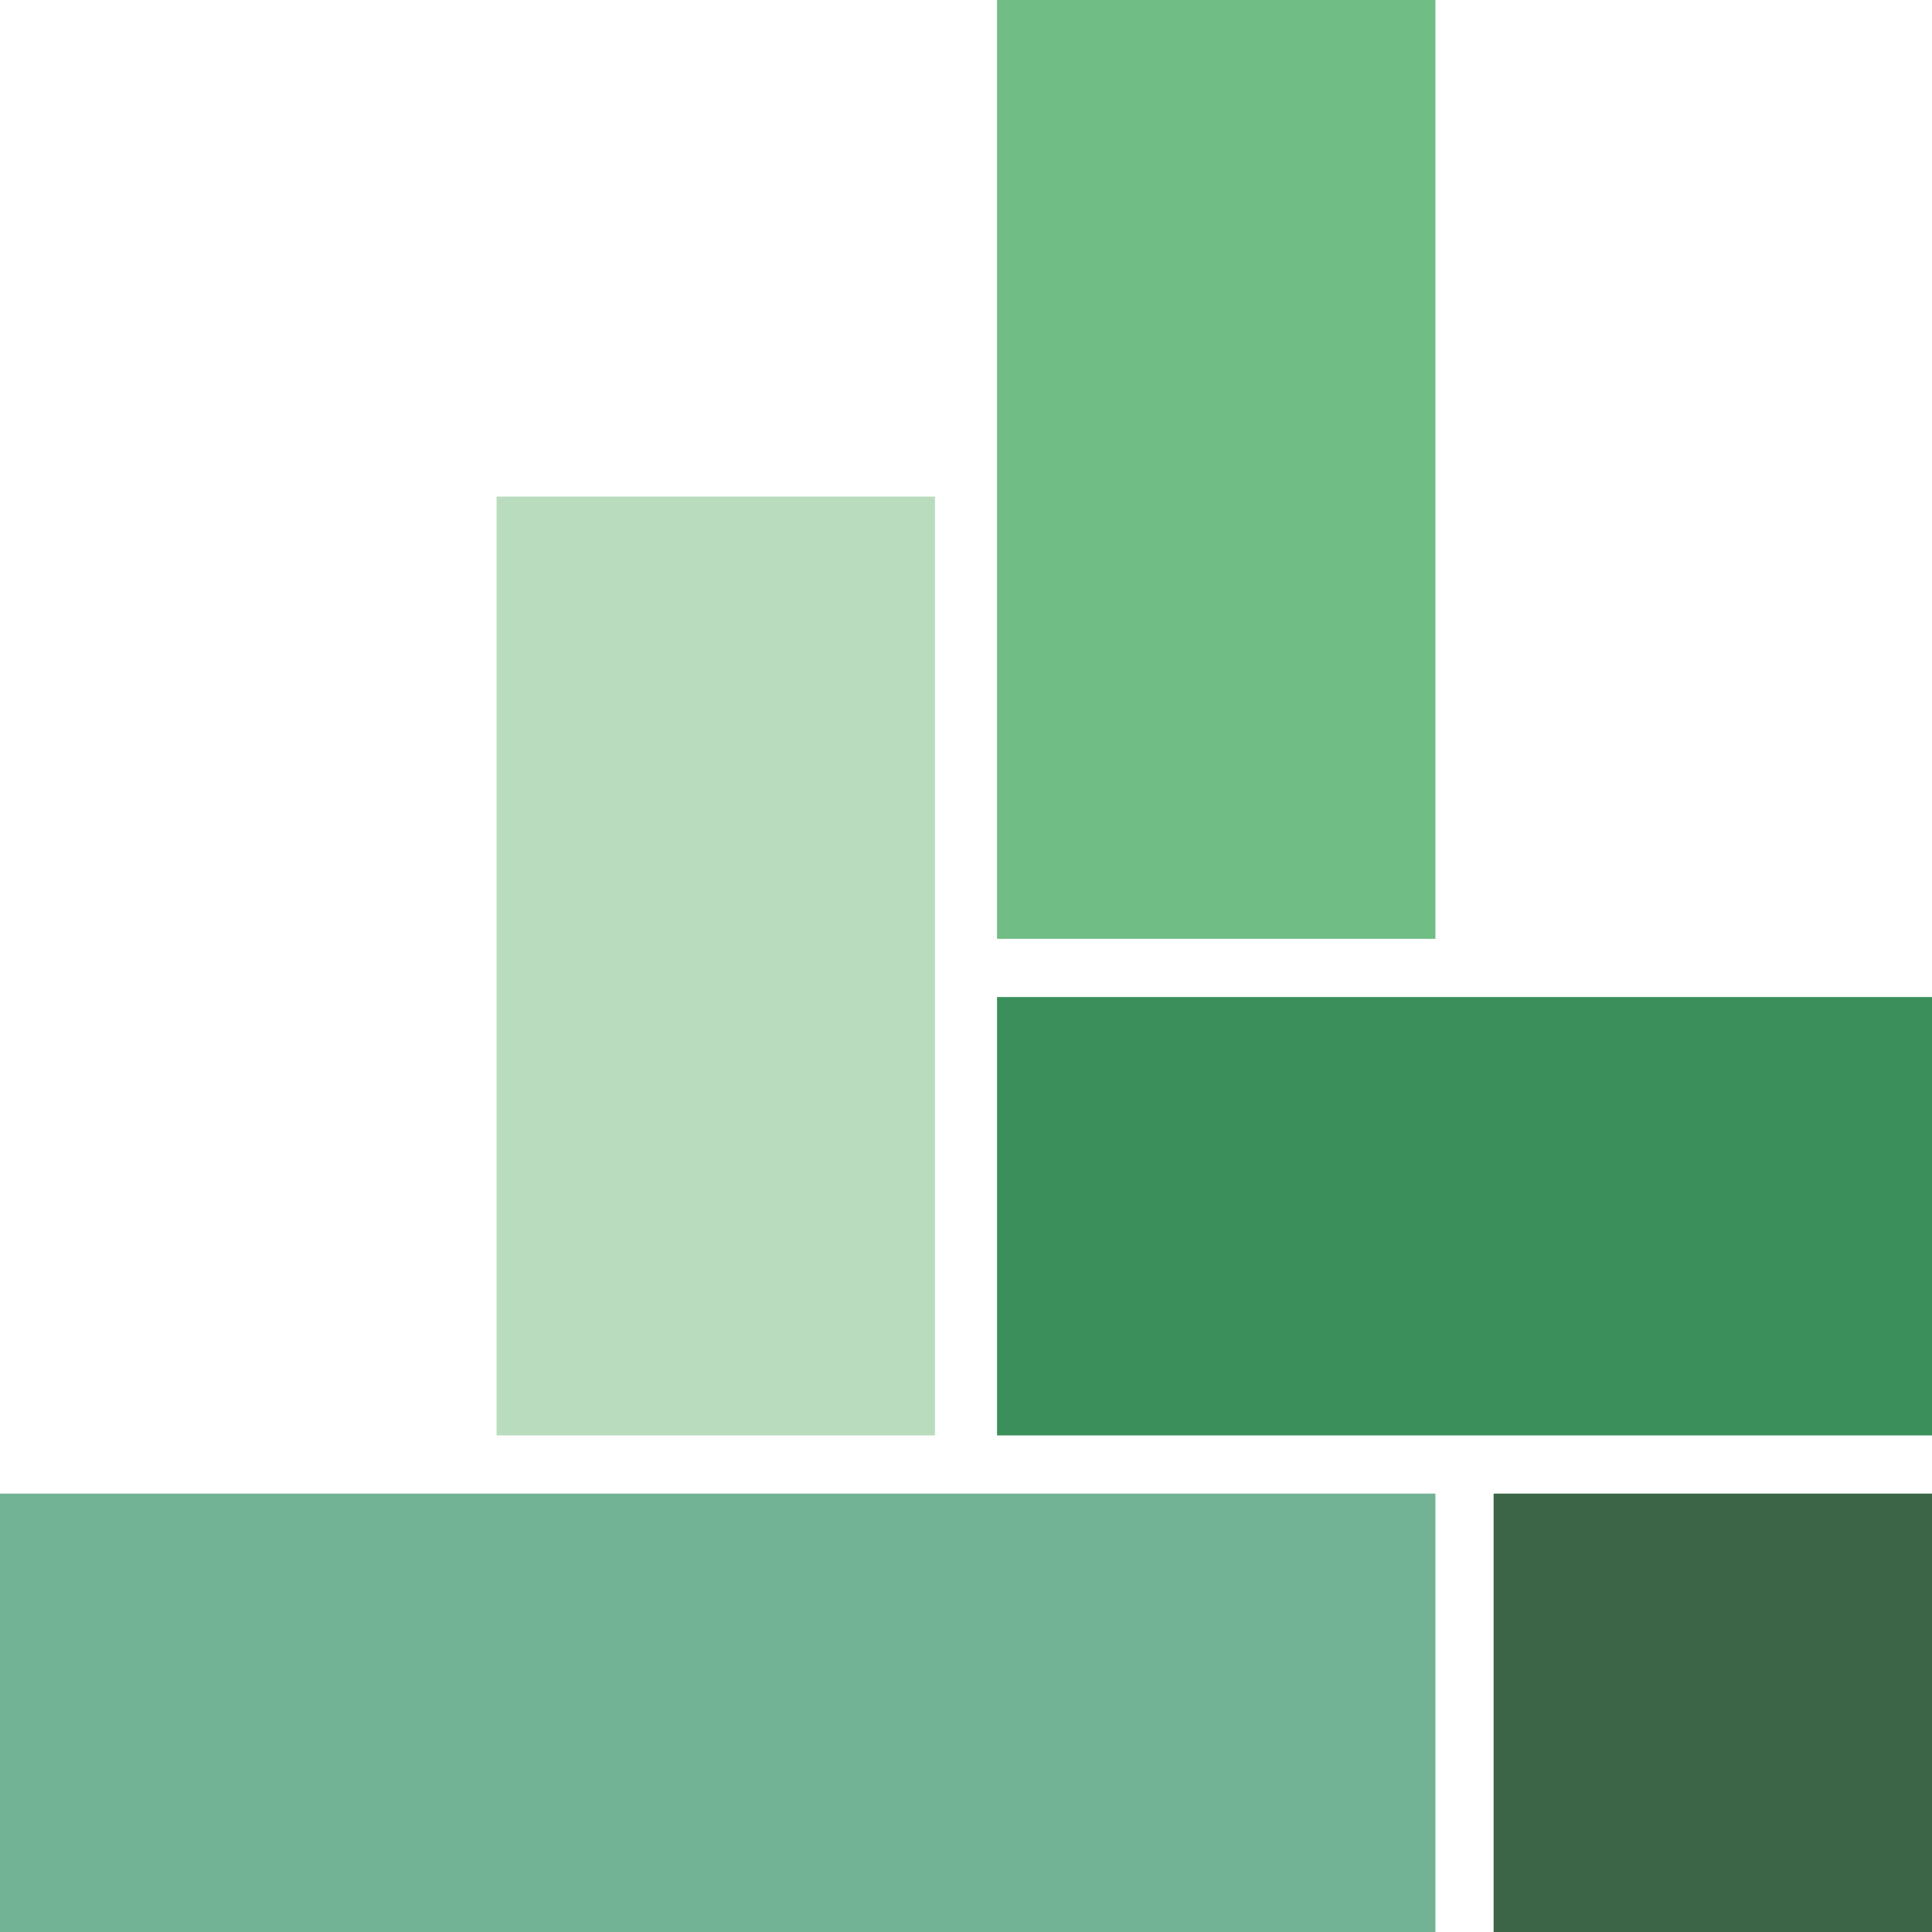<?xml version="1.0" encoding="utf-8"?>
<!-- Generator: Adobe Illustrator 24.1.2, SVG Export Plug-In . SVG Version: 6.00 Build 0)  -->
<svg version="1.1" id="Layer_1" xmlns="http://www.w3.org/2000/svg" xmlns:xlink="http://www.w3.org/1999/xlink" x="0px" y="0px"
	 viewBox="0 0 49.8 49.8" style="enable-background:new 0 0 49.8 49.8;" xml:space="preserve">
<style type="text/css">
	.st0{fill:#71BD86;}
	.st1{fill:#3B8F5B;}
	.st2{fill:#BADCBE;}
	.st3{fill:#4F4F4E;}
	.st4{fill:#3C6547;}
	.st5{fill:#73B395;}
</style>
<path class="st0" d="M25.7,24.2H37V0H25.7V24.2z"/>
<path class="st1" d="M25.7,37h24.2V25.7H25.7V37z"/>
<path class="st2" d="M12.8,37h11.3V12.8H12.8V37z"/>
<path class="st3" d="M71.5,21.9c0.7,0.6,1.7,1.3,2.8,1.3c1.1,0,1.7-0.5,1.7-1.4c0-0.8-0.5-1.3-1.5-1.3h-1.6v-2.5h1.3
	c1,0,1.5-0.6,1.5-1.3c0-0.8-0.6-1.4-1.5-1.4c-0.8,0-1.8,0.4-2.7,1.1l-1.2-2.3c1.4-1.2,3-1.5,4.5-1.5c1.9,0,4.1,1.1,4.1,3.7
	c0,1.5-0.9,2.3-1.7,2.8v0c1.3,0.4,2,1.5,2,2.9c0,2.5-2.2,4-4.6,4c-1.8,0-3.5-0.7-4.7-2L71.5,21.9z"/>
<path class="st3" d="M86.5,19.9c0-0.8-0.5-1.4-1.3-1.4c-0.9,0-1.3,0.7-1.5,1.4H86.5z M85.3,16.2c2.8,0,4.3,1.9,4.3,4.5
	c0,0.3,0,0.7-0.1,1h-5.9c0.2,1.1,1.2,1.7,2.2,1.7c0.9,0,1.8-0.4,2.6-0.9l1.2,2.2c-1,0.9-2.6,1.4-4,1.4c-3.3,0-5.1-2.4-5.1-4.9
	C80.4,18.3,82.3,16.2,85.3,16.2z"/>
<path class="st3" d="M91.9,16.4h3.6l1.4,4.1c0.2,0.5,0.4,1.1,0.4,1.1h0c0,0,0.2-0.6,0.4-1.1l1.4-4.1h3.6l0.9,9.3h-3l-0.2-4.3
	c0-0.7,0-1.6,0-1.6h0c0,0-0.3,0.8-0.5,1.4l-1.2,3.3H96l-1.2-3.3c-0.2-0.6-0.5-1.4-0.5-1.4h0c0,0,0.1,0.9,0,1.6L94,25.7h-3L91.9,16.4
	z"/>
<path class="st3" d="M104.7,23.1c0.8-0.1,1.8-0.5,1.8-3.7v-3h7.6v9.3H111v-6.8h-1.6v0.5c0,3.8-1.1,6.4-4.7,6.4V23.1z"/>
<path class="st3" d="M121.2,20.8v-2.5h-0.8c-0.7,0-1.2,0.3-1.2,1.2c0,0.9,0.5,1.3,1.3,1.3H121.2z M117.4,22.9
	c0.3-0.4,0.4-0.6,0.4-0.6v0c-1-0.5-1.7-1.6-1.7-2.8c0-2,1.3-3.2,3.4-3.2h4.9v9.3h-3.1v-2.8h-0.7l-1.8,2.8h-3.3L117.4,22.9z"/>
<path class="st3" d="M131,16.4h3v4.1c0,0.3,0,0.7,0,0.9h0c0.2-0.4,0.3-0.7,0.5-0.9l2.6-4.1h3v9.3h-3v-4.1c0-0.2,0-0.6,0-0.9h0
	c-0.2,0.4-0.4,0.7-0.5,0.9l-2.6,4.1h-3V16.4z"/>
<path class="st3" d="M146.7,16.4h6.6V19h-3.4v6.7h-3.1V16.4z"/>
<path class="st3" d="M159.4,23.3c1.1,0,2.1-0.8,2.1-2.2c0-1.4-1-2.3-2.1-2.3c-1.1,0-2.1,0.9-2.1,2.3
	C157.3,22.5,158.3,23.3,159.4,23.3z M159.4,16.2c3,0,5.3,2,5.3,4.9c0,2.9-2.4,4.9-5.3,4.9c-2.9,0-5.3-1.9-5.3-4.9
	C154.2,18.1,156.5,16.2,159.4,16.2z"/>
<path class="st3" d="M171.3,23.3c1,0,1.8-0.8,1.8-2.2c0-1.4-0.7-2.3-1.8-2.3c-0.9,0-1.8,0.7-1.8,2.3C169.4,22.2,170,23.3,171.3,23.3
	z M166.4,16.4h2.8v0.5c0,0.3,0,0.6,0,0.6h0c0.6-0.8,1.7-1.3,2.8-1.3c2.5,0,4.2,2,4.2,4.9c0,3-1.9,4.9-4.3,4.9
	c-0.9,0-1.7-0.3-2.4-0.9h0c0,0,0,0.3,0,0.8v3.5h-3.1V16.4z"/>
<path class="st3" d="M182.7,23.3c1.1,0,2.1-0.8,2.1-2.2c0-1.4-1-2.3-2.1-2.3c-1.1,0-2.1,0.9-2.1,2.3
	C180.6,22.5,181.6,23.3,182.7,23.3z M182.7,16.2c3,0,5.3,2,5.3,4.9c0,2.9-2.4,4.9-5.3,4.9c-2.9,0-5.3-1.9-5.3-4.9
	C177.4,18.1,179.8,16.2,182.7,16.2z"/>
<path class="st3" d="M195.5,23.2v-4.4h-1.6v0.3c0,1.4-0.2,2.8-0.8,4H195.5z M190,23.2c0.6-1,1-2.7,1-4.6v-2.2h7.7v6.8h1.3v4.7h-2.8
	v-2.2h-5.5v2.2h-2.9v-4.7H190z"/>
<path class="st3" d="M70.3,33.8h0.9v1.9h2.4v-1.9h0.9v4.7h-0.9v-2h-2.4v2h-0.9V33.8z"/>
<path class="st3" d="M77.6,37.9c0.8,0,1.3-0.8,1.3-1.5v-0.2h-0.2c-0.7,0-1.9,0.1-1.9,0.9C76.8,37.5,77.1,37.9,77.6,37.9z M78.7,35.6
	h0.2v-0.1c0-0.8-0.4-1-1-1c-0.5,0-0.9,0.2-1.3,0.5l-0.4-0.7c0.4-0.3,1.1-0.6,1.8-0.6c1.2,0,1.9,0.7,1.9,1.9v3H79V38
	c0-0.2,0-0.4,0-0.4h0c-0.3,0.5-0.9,1-1.6,1c-0.8,0-1.6-0.5-1.6-1.4C75.8,35.7,77.7,35.6,78.7,35.6z"/>
<path class="st3" d="M81.6,39.7c0.4,0,0.7-0.3,0.9-0.7l0.2-0.5l-2-4.7h1l1.2,3.1c0.1,0.2,0.2,0.6,0.2,0.6h0c0,0,0.1-0.3,0.2-0.6
	l1.2-3.1h1l-2.2,5.6c-0.3,0.7-0.9,1.1-1.5,1.1c-0.5,0-0.9-0.3-0.9-0.3l0.3-0.7C81,39.5,81.3,39.7,81.6,39.7z"/>
<path class="st3" d="M86.4,35.3v-1.5h0.9v1.4c0,0.5,0.2,0.9,0.9,0.9c0.5,0,0.9-0.2,1-0.3v-2h0.9v4.7h-0.9v-1.7c0-0.1,0-0.3,0-0.3h0
	c-0.3,0.2-0.8,0.3-1.3,0.3C87,36.9,86.4,36.3,86.4,35.3z"/>
<path class="st3" d="M91.9,33.8h0.9v1.9h2.4v-1.9h0.9v4.7h-0.9v-2h-2.4v2h-0.9V33.8z"/>
<path class="st3" d="M100,37.8c0.9,0,1.6-0.7,1.6-1.7c0-1-0.7-1.7-1.6-1.7c-0.9,0-1.6,0.7-1.6,1.7C98.4,37.1,99.1,37.8,100,37.8z
	 M100,33.7c1.4,0,2.6,1,2.6,2.5c0,1.4-1.1,2.5-2.5,2.5c-1.4,0-2.6-1-2.6-2.5C97.4,34.7,98.6,33.7,100,33.7z"/>
<path class="st3" d="M103.9,36.2h2.7v-0.8h-2.7V36.2z"/>
<path class="st3" d="M108.2,33.8h0.9v2.8c0,0.3,0,0.6,0,0.6h0c0-0.1,0.3-0.4,0.4-0.6l2-2.8h0.9v4.7h-0.9v-2.8c0-0.2,0-0.6,0-0.6h0
	c0,0.1-0.3,0.4-0.4,0.6l-2,2.8h-0.9V33.8z"/>
<path class="st3" d="M116.3,33.7c0.6,0,1.3,0.2,1.8,0.7l-0.4,0.6c-0.3-0.3-0.8-0.5-1.3-0.5c-1,0-1.6,0.7-1.6,1.7
	c0,1,0.7,1.7,1.7,1.7c0.5,0,1.1-0.3,1.5-0.6l0.4,0.7c-0.4,0.5-1.1,0.8-1.9,0.8c-1.5,0-2.5-1.1-2.5-2.5
	C113.8,34.7,114.9,33.7,116.3,33.7z"/>
<path class="st3" d="M121.6,33.7c0.6,0,1.3,0.2,1.8,0.7L123,35c-0.3-0.3-0.8-0.5-1.3-0.5c-1,0-1.6,0.7-1.6,1.7c0,1,0.7,1.7,1.7,1.7
	c0.5,0,1.1-0.3,1.5-0.6l0.4,0.7c-0.4,0.5-1.2,0.8-1.9,0.8c-1.5,0-2.5-1.1-2.5-2.5C119.1,34.7,120.1,33.7,121.6,33.7z"/>
<path class="st3" d="M124.4,37.7c0.7-0.1,1.1-0.8,1.1-2.5v-1.5h3.2v4.7h-0.9v-4h-1.4v0.7c0,2.1-0.5,3.2-1.9,3.3V37.7z"/>
<path class="st3" d="M133.6,35.6c0-0.8-0.5-1.2-1.2-1.2c-0.7,0-1.3,0.5-1.4,1.2H133.6z M132.4,33.7c1.3,0,2,1,2,2.2
	c0,0.1,0,0.3,0,0.4H131c0,1,0.8,1.6,1.6,1.6c0.5,0,1-0.2,1.4-0.6l0.4,0.7c-0.5,0.4-1.2,0.7-1.8,0.7c-1.5,0-2.5-1.1-2.5-2.5
	C130.1,34.6,131.1,33.7,132.4,33.7z"/>
<path class="st3" d="M139,37.8v-3.2h-1.4v0.3c0,0.7-0.1,2.1-0.7,3H139z M136,37.8c0.7-0.9,0.7-2.4,0.7-3.1v-0.9h3.2v4h0.7v1.9h-0.8
	v-1.1h-3.5v1.1h-0.9v-1.9H136z"/>
<path class="st3" d="M144,37.8c0.9,0,1.6-0.7,1.6-1.7c0-1-0.7-1.7-1.6-1.7c-0.9,0-1.6,0.7-1.6,1.7C142.4,37.1,143.1,37.8,144,37.8z
	 M144,33.7c1.4,0,2.6,1,2.6,2.5c0,1.4-1.1,2.5-2.5,2.5c-1.4,0-2.6-1-2.6-2.5C141.5,34.7,142.6,33.7,144,33.7z"/>
<path class="st3" d="M149.8,37.9c0.7,0,1-0.3,1-0.7c0-0.5-0.3-0.7-1-0.7h-1v1.5H149.8z M149.7,35.8c0.5,0,0.8-0.3,0.8-0.7
	c0-0.4-0.3-0.7-0.8-0.7h-0.9v1.4H149.7z M148,33.8h2c1,0,1.6,0.4,1.6,1.2c0,0.5-0.2,0.8-0.7,1v0c0.6,0.1,0.9,0.6,0.9,1.1
	c0,0.9-0.7,1.3-1.7,1.3h-2V33.8z"/>
<path class="st3" d="M154.6,37.9c0.8,0,1.3-0.8,1.3-1.5v-0.2h-0.2c-0.7,0-1.9,0.1-1.9,0.9C153.7,37.5,154,37.9,154.6,37.9z
	 M155.6,35.6h0.2v-0.1c0-0.8-0.4-1-1-1c-0.5,0-0.9,0.2-1.3,0.5l-0.4-0.7c0.4-0.3,1.1-0.6,1.8-0.6c1.2,0,1.9,0.7,1.9,1.9v3h-0.9V38
	c0-0.2,0-0.4,0-0.4h0c-0.3,0.5-0.9,1-1.6,1c-0.8,0-1.6-0.5-1.6-1.4C152.8,35.7,154.6,35.6,155.6,35.6z"/>
<path class="st3" d="M159.4,34.6h-1.6v-0.8h4.2v0.8h-1.7v4h-0.9V34.6z"/>
<path class="st3" d="M166.3,35.6c0-0.8-0.5-1.2-1.2-1.2c-0.7,0-1.3,0.5-1.4,1.2H166.3z M165.2,33.7c1.3,0,2,1,2,2.2
	c0,0.1,0,0.3,0,0.4h-3.4c0,1,0.8,1.6,1.6,1.6c0.5,0,1-0.2,1.4-0.6l0.4,0.7c-0.5,0.4-1.2,0.7-1.8,0.7c-1.5,0-2.5-1.1-2.5-2.5
	C162.8,34.6,163.8,33.7,165.2,33.7z"/>
<path class="st3" d="M168.2,37.7c0.7-0.1,1.1-0.8,1.1-2.5v-1.5h3.2v4.7h-0.9v-4h-1.4v0.7c0,2.1-0.5,3.2-1.9,3.3V37.7z"/>
<path class="st3" d="M175.8,37.9c0.7,0,0.9-0.4,0.9-0.8c0-0.5-0.3-0.9-0.9-0.9H175v1.7H175.8z M174.1,33.8h0.9v1.7h1
	c1,0,1.7,0.4,1.7,1.5c0,0.9-0.5,1.5-1.7,1.5h-1.8V33.8z"/>
<path class="st3" d="M181.2,33.7c0.6,0,1.3,0.2,1.8,0.7l-0.4,0.6c-0.3-0.3-0.8-0.5-1.3-0.5c-1,0-1.6,0.7-1.6,1.7
	c0,1,0.7,1.7,1.7,1.7c0.5,0,1.1-0.3,1.5-0.6l0.4,0.7c-0.4,0.5-1.2,0.8-1.9,0.8c-1.5,0-2.5-1.1-2.5-2.5
	C178.7,34.7,179.7,33.7,181.2,33.7z"/>
<path class="st3" d="M184.3,33.8h0.9v1.9h0.7l1.3-1.9h1l-1.6,2.3v0l1.8,2.5h-1.1l-1.4-2h-0.7v2h-0.9V33.8z"/>
<path class="st3" d="M189.5,33.8h0.9v2.8c0,0.3,0,0.6,0,0.6h0c0-0.1,0.3-0.4,0.4-0.6l2-2.8h0.9v4.7h-0.9v-2.8c0-0.2,0-0.6,0-0.6h0
	c0,0.1-0.3,0.4-0.4,0.6l-2,2.8h-0.9V33.8z"/>
<path class="st3" d="M196.1,32v-0.1h0.7V32c0,0.4,0.3,0.6,0.7,0.6c0.3,0,0.7-0.2,0.7-0.6v-0.1h0.7V32c0,0.8-0.7,1.2-1.4,1.2
	C196.8,33.2,196.1,32.8,196.1,32z M195.4,33.8h0.9v2.8c0,0.3,0,0.6,0,0.6h0c0-0.1,0.3-0.4,0.4-0.6l2-2.8h0.9v4.7h-0.9v-2.8
	c0-0.2,0-0.6,0-0.6h0c0,0.1-0.3,0.4-0.4,0.6l-2,2.8h-0.9V33.8z"/>
<path class="st3" d="M70.3,45.1h0.9v2.8c0,0.3,0,0.6,0,0.6h0c0-0.1,0.3-0.4,0.4-0.6l2-2.8h0.9v4.7h-0.9V47c0-0.2,0-0.6,0-0.6h0
	c0,0.1-0.3,0.4-0.4,0.6l-2,2.8h-0.9V45.1z"/>
<path class="st3" d="M76.2,45.1h0.9V47h2.4v-1.9h0.9v4.7h-0.9v-2h-2.4v2h-0.9V45.1z"/>
<path class="st3" d="M84.3,45c0.6,0,1.3,0.2,1.8,0.7l-0.4,0.6c-0.3-0.3-0.8-0.5-1.3-0.5c-1,0-1.6,0.7-1.6,1.7s0.7,1.7,1.7,1.7
	c0.5,0,1.1-0.3,1.5-0.6l0.4,0.7c-0.4,0.5-1.2,0.8-1.9,0.8c-1.5,0-2.5-1.1-2.5-2.5C81.8,46,82.9,45,84.3,45z"/>
<path class="st3" d="M88.8,45.9h-1.6v-0.8h4.2v0.8h-1.7v4h-0.9V45.9z"/>
<path class="st3" d="M92.5,45.1h0.9v2.8c0,0.3,0,0.6,0,0.6h0c0-0.1,0.3-0.4,0.4-0.6l2-2.8h0.9v4.7h-0.9V47c0-0.2,0-0.6,0-0.6h0
	c0,0.1-0.3,0.4-0.4,0.6l-2,2.8h-0.9V45.1z"/>
<path class="st3" d="M99.4,45.9h-1.6v-0.8h4.2v0.8h-1.7v4h-0.9V45.9z"/>
<path class="st3" d="M103.7,51c0.4,0,0.7-0.3,0.9-0.7l0.2-0.5l-2-4.7h1l1.2,3.1c0.1,0.2,0.2,0.6,0.2,0.6h0c0,0,0.1-0.3,0.2-0.6
	l1.2-3.1h1l-2.2,5.6c-0.3,0.7-0.9,1.1-1.5,1.1c-0.5,0-0.9-0.3-0.9-0.3l0.3-0.7C103.2,50.8,103.4,51,103.7,51z"/>
<path class="st3" d="M110,45.9h-1.6v-0.8h4.2v0.8h-1.7v4H110V45.9z"/>
<path class="st4" d="M38.5,49.8h11.3V38.5H38.5V49.8z"/>
<path class="st5" d="M0,49.8h37V38.5H0V49.8z"/>
</svg>
